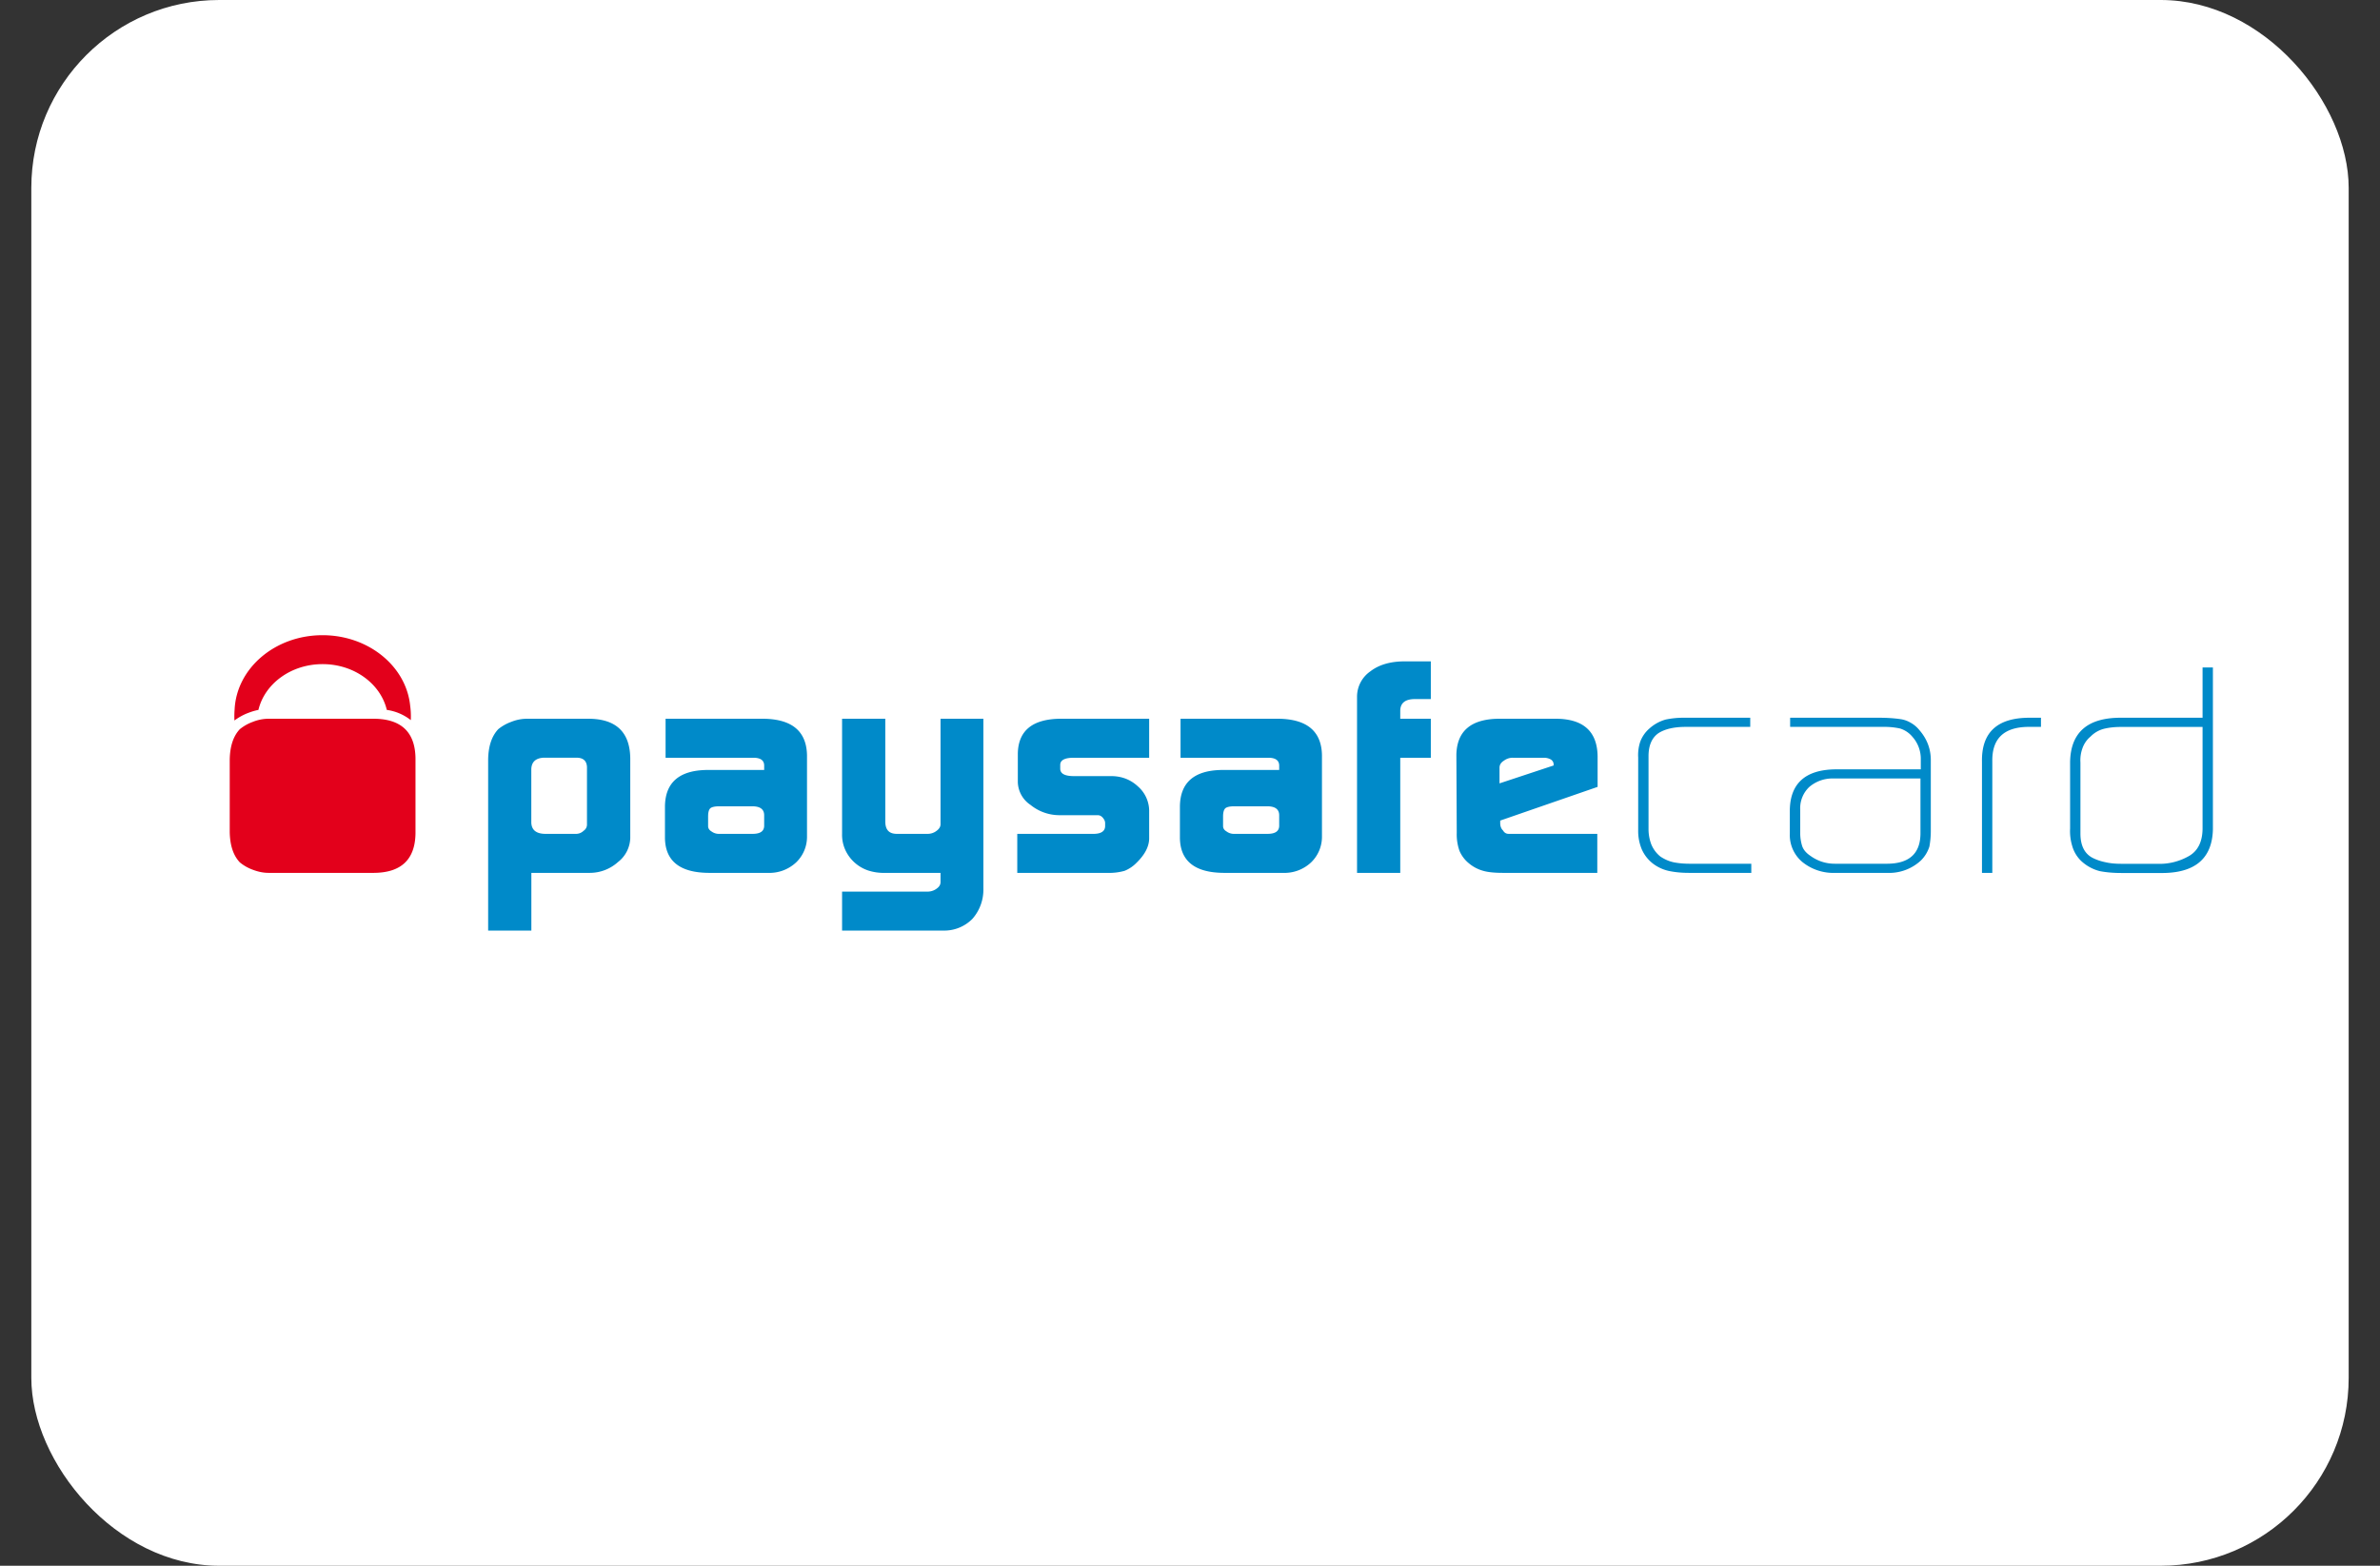 <svg width="38" height="25" fill="none" xmlns="http://www.w3.org/2000/svg"><rect width="100%" height="100%" fill="#333333" stroke="none"/><rect x=".5" width="37" height="25" rx="3" fill="#fff"/><g clip-path="url(#a)"><path d="M9.372 12.248c-.004-.096-.056-.146-.156-.15h-.537c-.127.007-.193.069-.196.184v.85c.003.118.076.179.217.182h.492a.172.172 0 0 0 .127-.05.117.117 0 0 0 .053-.1v-.916Zm-1.578-.12c.003-.213.057-.374.161-.485a.711.711 0 0 1 .207-.117.682.682 0 0 1 .251-.05H9.4c.435.003.656.212.663.627v1.279a.502.502 0 0 1-.196.382.673.673 0 0 1-.451.173h-.932v.921h-.69v-2.73ZM11.306 13.19c0 .036.019.065.055.086a.196.196 0 0 0 .125.038h.53c.12 0 .181-.04.185-.123v-.174c0-.095-.063-.143-.19-.143h-.525c-.069 0-.117.01-.143.03-.025.022-.037.066-.037.132v.155Zm.895-.957c.004-.093-.058-.137-.185-.134h-1.389v-.623h1.563c.456.006.687.2.695.582v1.302a.564.564 0 0 1-.173.409.623.623 0 0 1-.45.168h-.945c-.46-.003-.694-.188-.7-.555v-.503c.003-.383.226-.578.667-.585h.917v-.06ZM14.821 14.236a.24.24 0 0 0 .14-.052c.038-.028.056-.062.056-.1v-.147h-.883a.804.804 0 0 1-.275-.039.618.618 0 0 1-.366-.335.58.58 0 0 1-.048-.249v-1.838h.69v1.64c0 .133.06.198.184.198h.487a.232.232 0 0 0 .15-.05c.04-.03.061-.064.061-.104v-1.684h.684v2.712a.704.704 0 0 1-.175.483.63.63 0 0 1-.472.187h-1.609v-.622h1.376ZM16.242 13.314h1.229c.112-.003.17-.043.174-.119v-.056a.113.113 0 0 0-.016-.053c-.028-.047-.062-.07-.102-.07h-.609a.733.733 0 0 1-.464-.164.452.452 0 0 1-.203-.359v-.464c.008-.362.232-.546.672-.553h1.425v.623h-1.207c-.141 0-.213.038-.213.114v.06c0 .08.073.119.218.119h.608c.161.003.3.058.414.164a.521.521 0 0 1 .18.382v.454c-.003.128-.07.255-.2.382a.556.556 0 0 1-.192.13.888.888 0 0 1-.272.033h-1.442v-.623ZM19.528 13.19c0 .036.019.065.056.086a.195.195 0 0 0 .124.038h.53c.12 0 .182-.04.186-.123v-.174c0-.095-.064-.143-.19-.143h-.526c-.069 0-.116.01-.142.03-.025.022-.038.066-.038.132v.155Zm.896-.957c.003-.093-.059-.137-.186-.134h-1.389v-.623h1.564c.455.006.687.2.694.582v1.302a.566.566 0 0 1-.173.409.62.62 0 0 1-.45.168h-.945c-.46-.003-.694-.188-.7-.555v-.503c.003-.383.226-.578.667-.585h.918v-.06ZM21.667 11.123a.493.493 0 0 1 .213-.404c.134-.103.31-.156.528-.159h.437v.602h-.265c-.145.003-.22.064-.223.182v.132h.488v.623h-.488v1.838h-.69v-2.814ZM24.806 12.222v-.015a.093.093 0 0 0-.044-.08.224.224 0 0 0-.119-.028h-.48a.23.23 0 0 0-.15.046c-.047.029-.071.066-.071.113v.25l.864-.286Zm-.853.88v.039c0 .05.014.089.044.118.022.037.051.055.09.055h1.416v.623h-1.506c-.137 0-.244-.011-.32-.034a.601.601 0 0 1-.222-.117.52.52 0 0 1-.153-.202.797.797 0 0 1-.043-.287l-.006-1.246c.008-.377.232-.569.672-.575h.929c.43.006.647.205.654.596v.492l-1.555.538ZM26.967 13.937c-.104 0-.2-.008-.286-.024a.65.65 0 0 1-.273-.112.585.585 0 0 1-.196-.243.755.755 0 0 1-.056-.301v-1.162a.672.672 0 0 1 .032-.25.514.514 0 0 1 .146-.212.652.652 0 0 1 .26-.144 1.37 1.37 0 0 1 .294-.029h1.057v.146h-1.032c-.182 0-.326.033-.43.098-.107.072-.162.196-.162.37v1.164c0 .082.014.161.042.238a.484.484 0 0 0 .147.2c.075.05.15.08.223.094.076.014.157.021.244.021h.985v.146h-.995ZM30.663 12.43h-1.386a.568.568 0 0 0-.389.135.466.466 0 0 0-.145.363v.37a.69.69 0 0 0 .027.197c.017.063.06.118.13.166.119.087.251.13.396.13h.84c.35-.003.527-.165.527-.488v-.874Zm.165.837c0 .093-.009.175-.022.248a.54.54 0 0 1-.138.226.744.744 0 0 1-.538.196h-.824a.788.788 0 0 1-.522-.168.56.56 0 0 1-.207-.461v-.375c.007-.423.247-.64.719-.649h1.372v-.164a.524.524 0 0 0-.133-.355.415.415 0 0 0-.198-.133 1.153 1.153 0 0 0-.258-.026h-1.497v-.146h1.42c.13 0 .247.008.353.024a.44.44 0 0 1 .15.055.468.468 0 0 1 .136.113c.127.144.19.31.187.498v1.117ZM32.377 11.606c-.385.006-.574.19-.567.553v1.778h-.165V12.16c-.008-.467.245-.7.758-.7h.184v.146h-.21ZM35.167 11.607h-1.306c-.094 0-.178.009-.254.026a.461.461 0 0 0-.228.127.424.424 0 0 0-.13.188.56.56 0 0 0-.032.226v1.134c0 .188.062.317.188.386.062.032.13.056.207.072.076.018.161.026.255.026h.57a.944.944 0 0 0 .523-.13c.134-.082.203-.223.207-.423v-1.633Zm.165 1.642c-.014.469-.297.699-.847.69h-.612c-.13 0-.245-.01-.347-.03a.678.678 0 0 1-.303-.168.54.54 0 0 1-.139-.24.811.811 0 0 1-.032-.272V12.17c.007-.477.28-.714.82-.71h1.295v-.803h.165v2.59Z" fill="#008AC9"/><path d="M3.964 11.383a.933.933 0 0 1 .162-.048c.1-.418.52-.731 1.025-.731.505 0 .926.314 1.025.731a.8.8 0 0 1 .383.163c.004-.08 0-.157-.01-.23-.064-.631-.666-1.126-1.4-1.126-.756 0-1.37.526-1.403 1.184a1.54 1.54 0 0 0-.003.178.913.913 0 0 1 .22-.121Z" fill="#E3001B"/><path d="M5.971 11.476H4.288a.683.683 0 0 0-.252.05.713.713 0 0 0-.207.117c-.104.11-.157.272-.161.485v1.157c.004.213.057.374.161.484a.703.703 0 0 0 .207.118c.087.033.17.05.252.05H5.97c.435-.003.657-.213.664-.628v-1.205c-.007-.416-.229-.625-.664-.628Z" fill="#E3001B"/></g><defs><clipPath id="a"><path fill="#fff" transform="translate(3.5 10)" d="M0 0h32v5H0z"/></clipPath></defs></svg>